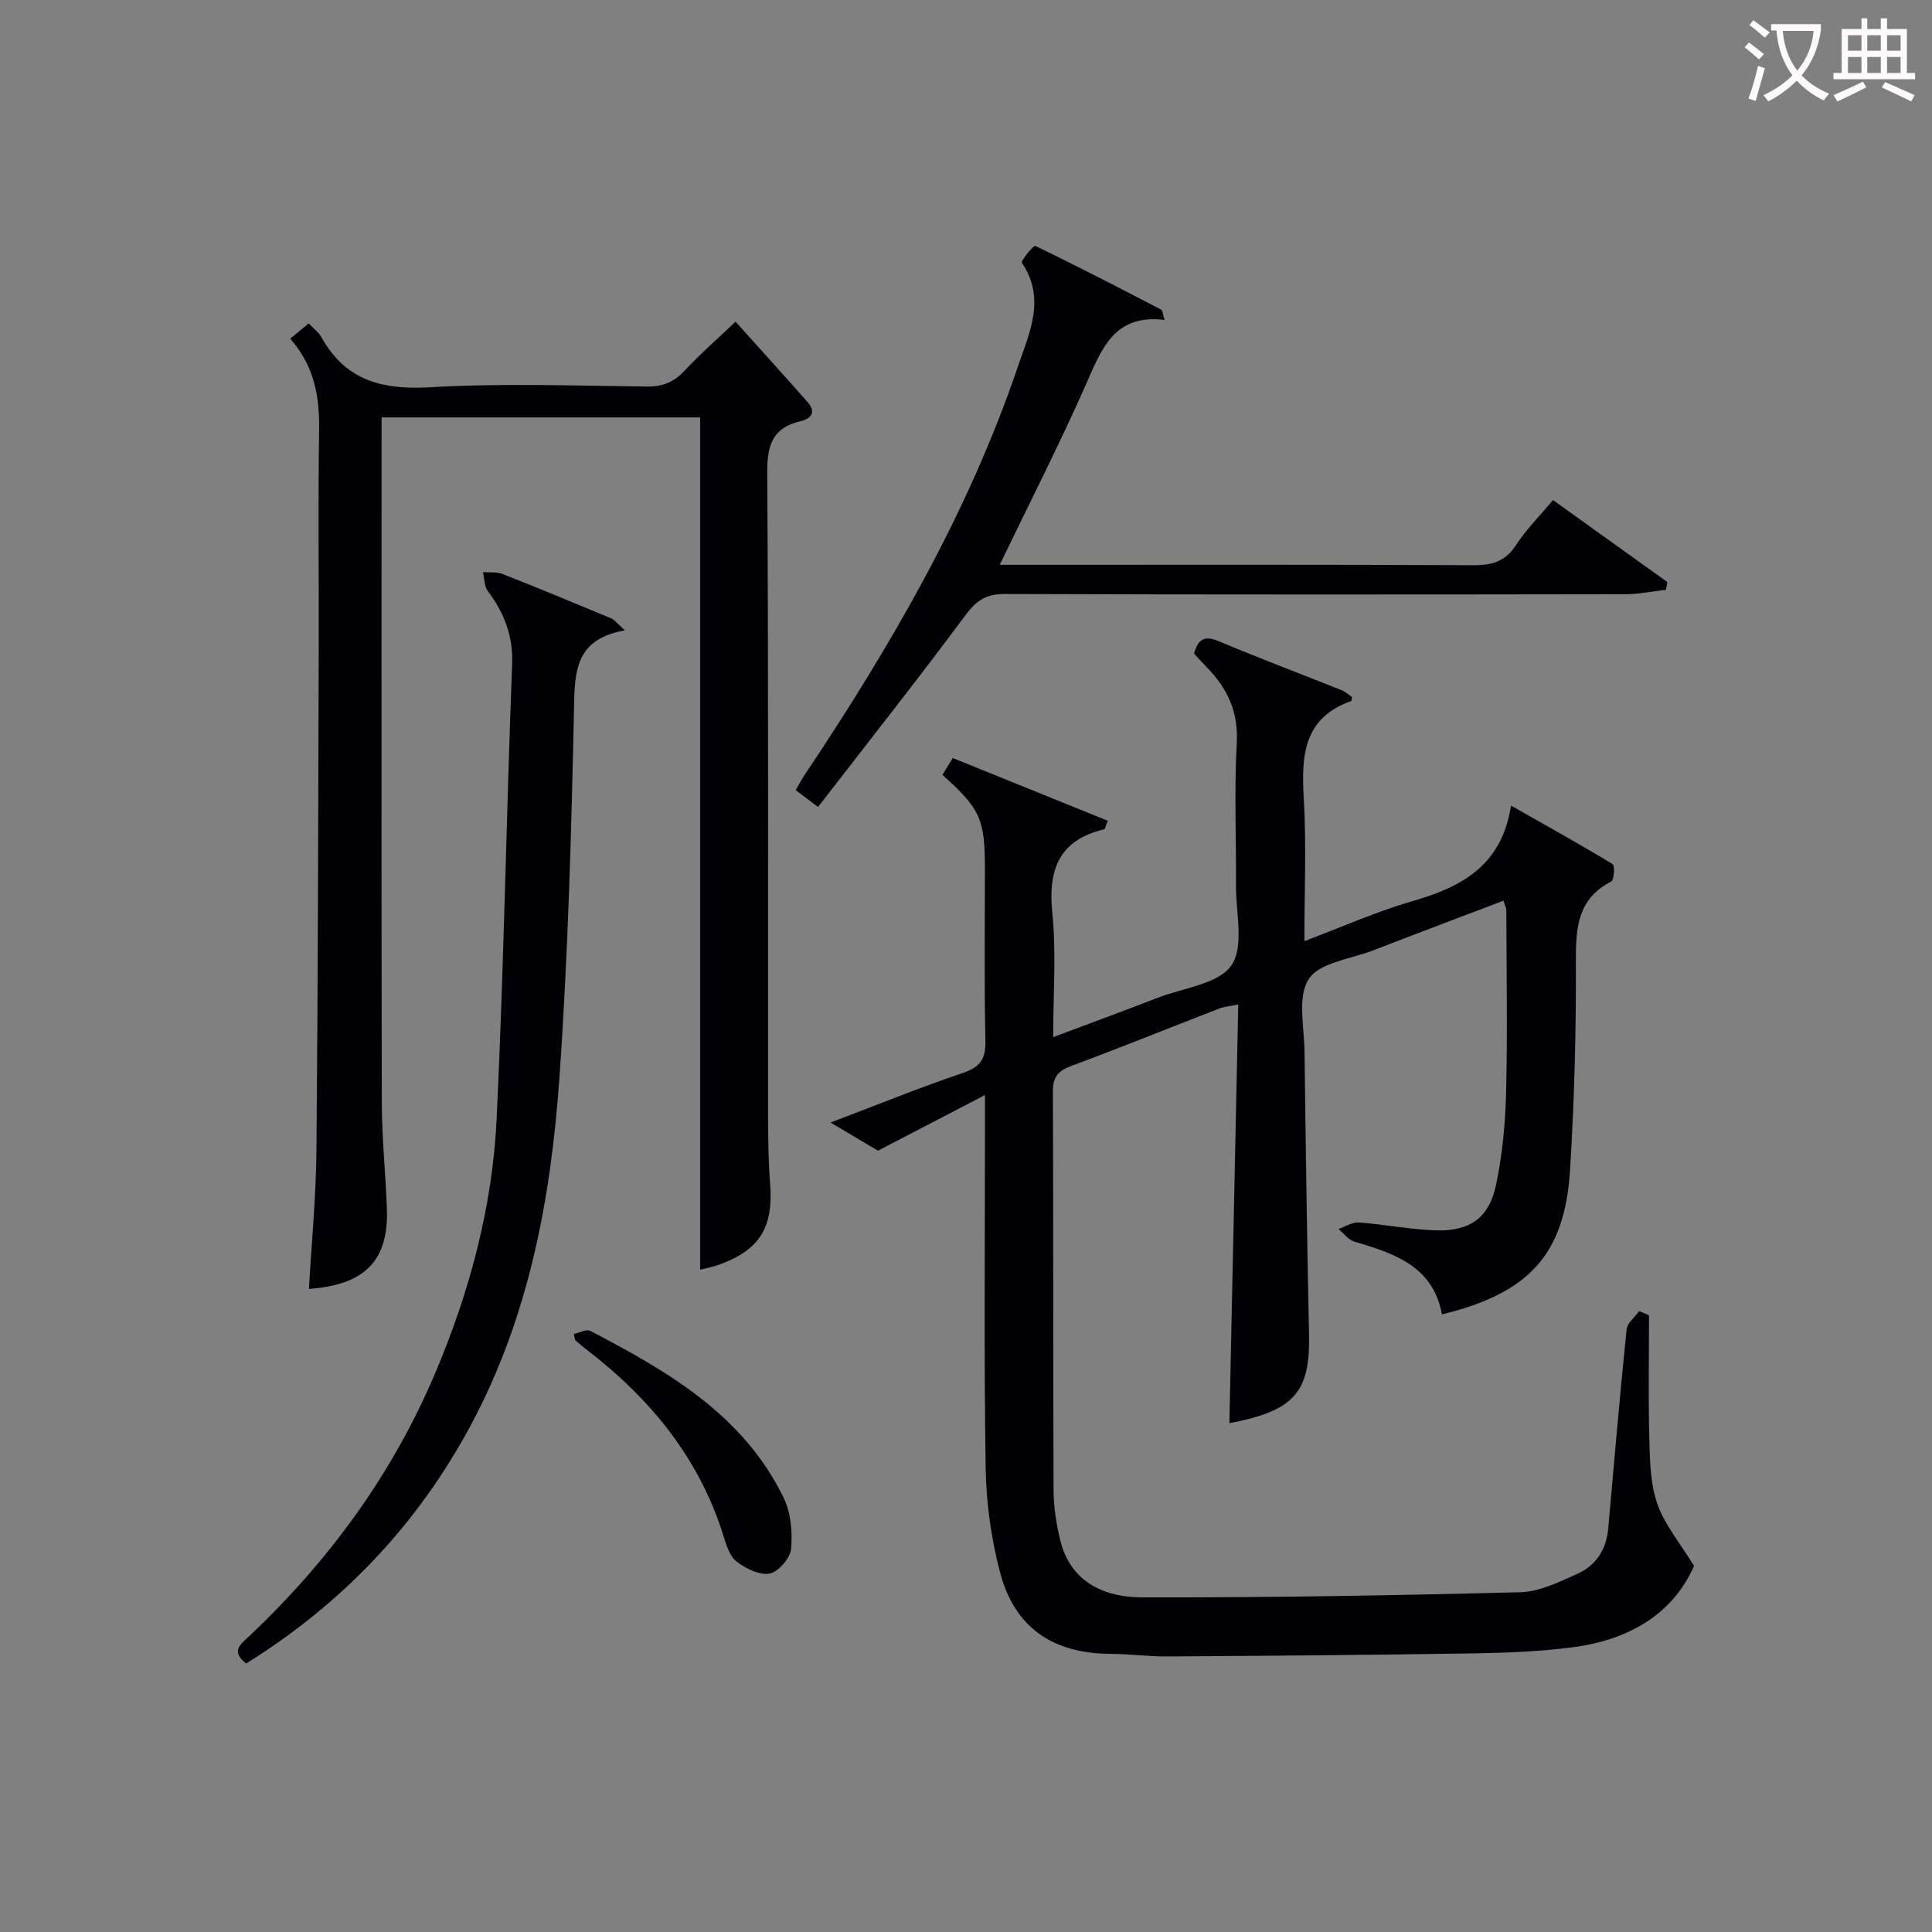 <svg enable-background="new 0 0 400 400" viewBox="0 0 400 400" xmlns="http://www.w3.org/2000/svg"><rect x="0" y="0" width="400" height="400" fill="#808080" stroke="none"/><g fill="#010105"><path d="m203.93 226.72c-7.92 4.12-14.58 7.58-22.16 11.52-2.18-1.3-5.58-3.32-9.81-5.83 9.58-3.63 18.36-7.22 27.33-10.24 3.64-1.23 4.82-2.89 4.73-6.7-.26-11.83-.1-23.66-.1-35.5 0-10.41-.92-12.47-8.8-19.54.66-1.08 1.33-2.18 2.14-3.49 10.82 4.38 21.45 8.68 32.09 12.99-.49 1.2-.56 1.71-.74 1.76-9.35 2.24-11.66 8.32-10.74 17.36.84 8.23.18 16.62.18 25.68 7.6-2.86 14.71-5.47 21.78-8.2 5.25-2.02 12.45-2.8 15.12-6.66 2.68-3.88.91-10.9.95-16.54.06-9.83-.38-19.69.16-29.49.35-6.43-1.9-11.28-6.15-15.62-.92-.95-1.8-1.94-2.7-2.91.81-2.83 2.03-3.86 5.08-2.57 8.42 3.55 16.97 6.76 25.46 10.15.83.33 1.54 1 2.19 1.45-.1.49-.1.77-.18.8-9.88 3.49-10.35 11.26-9.83 20.09.56 9.59.13 19.25.13 29.62 7.89-2.96 15.03-6.17 22.47-8.31 10.17-2.92 18.43-7.42 20.31-19.75 7.61 4.32 14.39 8.08 21.02 12.1.5.31.33 3.31-.27 3.61-6.93 3.56-7.35 9.49-7.32 16.37.06 14.47-.31 28.96-1.21 43.4-1.1 17.47-8.48 25.46-26.52 29.86-1.83-9.99-9.86-12.62-18.14-15.07-1.24-.37-2.2-1.72-3.29-2.62 1.42-.48 2.88-1.44 4.26-1.34 5.29.39 10.55 1.46 15.84 1.63 7.14.23 11.12-2.58 12.56-9.54 1.31-6.3 1.91-12.83 2.06-19.28.3-12.49.07-25 .04-37.49 0-.44-.26-.89-.6-1.94-9.07 3.45-18.04 6.83-26.98 10.29-4.64 1.79-11.1 2.51-13.33 5.93-2.39 3.67-.93 9.95-.87 15.09.24 19.48.52 38.96.93 58.44.25 12.08-3.01 15.83-16.49 18.43.61-28.7 1.22-57.42 1.84-86.69-1.83.38-2.94.45-3.93.83-10.22 3.96-20.38 8.08-30.66 11.9-2.76 1.02-3.81 2.29-3.79 5.32.12 27.5.03 55 .14 82.49.01 3.46.56 6.98 1.37 10.35 1.76 7.31 7.38 11.84 17.02 11.86 26.1.06 52.2-.4 78.29-1.07 3.95-.1 7.98-2.12 11.73-3.79 3.88-1.73 6.05-5.04 6.43-9.42 1.21-13.74 2.4-27.48 3.8-41.2.14-1.34 1.7-2.53 2.61-3.79.68.29 1.36.58 2.03.87 0 8.63-.17 17.26.07 25.88.12 4.45.22 9.14 1.68 13.24 1.53 4.3 4.67 8.03 7.57 12.77-4.39 9.98-13.51 15.32-25.05 16.83-6.74.88-13.59 1.16-20.4 1.27-21.15.34-42.3.5-63.45.64-3.98.03-7.96-.52-11.94-.54-11.88-.06-19.83-5.4-22.84-16.87-1.84-6.99-2.87-14.38-2.98-21.61-.36-23.33-.14-46.66-.14-69.99 0-1.82 0-3.64 0-7.22z"/><path d="m144.95 262.88c0-58.96 0-117.53 0-176.46-21.3 0-43.35 0-65.95 0v5.45c0 45.49-.05 90.99.05 136.48.02 7.31.79 14.61 1.05 21.92.37 10.69-4.49 15.74-16.14 16.59.55-9.63 1.48-19.21 1.56-28.8.31-34.66.36-69.32.47-103.97.05-15-.16-30 .08-44.99.11-6.92-.94-13.25-5.98-18.99 1.35-1.11 2.52-2.08 3.83-3.16 1.1 1.17 2.08 1.89 2.62 2.86 4.98 8.96 12.56 10.94 22.44 10.37 14.95-.87 29.98-.32 44.98-.15 3.29.04 5.59-.94 7.8-3.31 3.16-3.4 6.68-6.46 10.53-10.12 5.05 5.63 10.03 11.1 14.92 16.66 1.77 2.02.82 3.4-1.48 3.94-5.66 1.33-6.91 4.82-6.88 10.48.27 44.33.14 88.65.17 132.98 0 4.83.06 9.67.43 14.48.68 8.99-2.16 13.67-10.6 16.71-1.38.48-2.84.75-3.9 1.03z"/><path d="m129.37 130.51c-9.29 1.67-10.33 7.15-10.49 14.47-.55 26.08-1.23 52.19-3.06 78.2-1.76 24.92-6.29 49.38-18.32 71.84-11.1 20.73-26.72 37.05-46.53 49.39-3.29-2.53-1.13-4.01.58-5.62 16.54-15.6 29.7-33.57 38.59-54.59 7.11-16.81 11.81-34.32 12.68-52.49 1.5-31.37 2.01-62.79 3.21-94.18.23-5.92-1.65-10.64-5.04-15.17-.74-.99-.69-2.58-1.01-3.9 1.36.11 2.84-.11 4.05.37 7.56 2.98 15.07 6.09 22.57 9.22.67.29 1.15 1 2.77 2.46z"/><path d="m169.36 167.08c-2.41-1.82-3.45-2.6-4.62-3.49.66-1.14 1.19-2.16 1.82-3.1 17.78-26.61 33.84-54.13 44.19-84.61 2.37-6.99 5.84-14.04.82-21.47-.27-.41 2.44-3.66 2.75-3.51 8.78 4.23 17.44 8.71 26.09 13.21.3.16.31.88.7 2.13-10.6-1.32-13.15 6.3-16.46 13.77-5.43 12.25-11.54 24.2-17.67 36.93h5.67c30.83 0 61.65-.06 92.48.08 3.84.02 6.56-.8 8.75-4.18 2.06-3.18 4.82-5.91 7.65-9.31 7.99 5.74 15.85 11.37 23.7 17-.11.53-.22 1.05-.33 1.58-2.8.32-5.6.92-8.4.92-42.82.06-85.65.1-128.47-.05-3.78-.01-5.8 1.26-8.03 4.25-9.91 13.32-20.2 26.35-30.64 39.85z"/><path d="m118.81 276.19c1.14-.24 2.6-1.07 3.41-.64 16.05 8.38 31.69 17.38 40.03 34.56 1.5 3.08 1.85 7.07 1.54 10.54-.17 1.92-2.58 4.75-4.4 5.13-2.06.43-4.92-1-6.83-2.43-1.42-1.06-2.15-3.32-2.72-5.18-5-16.23-15.19-28.62-28.44-38.78-.78-.6-1.54-1.25-2.28-1.9-.1-.1-.08-.31-.31-1.3z"/></g><path d="m362.1 8.8c1.1.8 2.1 1.6 3.1 2.4l-1 1.1c-1.3-1.1-2.3-2-3-2.5zm1.9 4.8c.5.2.9.4 1.4.5-.6 2.3-1.3 4.5-1.9 6.8l-1.5-.5c.8-2.1 1.4-4.3 2-6.8zm-1-9.4c1.3.9 2.4 1.8 3.4 2.5l-1 1.1c-1.4-1.2-2.4-2.1-3.2-2.6zm3.7 2.2v-1.4h10.3v1.2c-.5 3.6-1.8 6.8-4 9.4 1.5 1.6 3.4 2.8 5.7 3.8-.3.4-.7.8-1.1 1.4-2.3-1.1-4.1-2.5-5.6-4.1-1.6 1.6-3.6 3.1-5.9 4.3-.3-.5-.7-.9-1-1.3 2.4-1.1 4.4-2.5 6-4.1-1.9-2.5-3-5.6-3.3-9.3h-1.1zm8.8 0h-6.4c.3 3.3 1.3 6 3 8.2 2-2.3 3.1-5.1 3.4-8.2z" fill="#fcfbfa"/><path d="m385.3 3.8h1.3v2.2h2.8v-2.2h1.3v2.2h4.1v9.1h1.7v1.3h-16.9v-1.3h1.7v-9.1h4.1v-2.2zm.4 13.1.7 1.2c-1.8.9-3.8 1.9-6 2.9-.2-.4-.5-.8-.8-1.3 2.3-1 4.3-1.9 6.1-2.8zm-3.1-6.4h2.8v-3.2h-2.8zm0 4.6h2.8v-3.3h-2.8zm4-4.6h2.8v-3.2h-2.8zm0 4.6h2.8v-3.3h-2.8zm3.7 1.9c2.1.9 4.1 1.8 6.1 2.7l-.7 1.3c-2.2-1.1-4.2-2-6.1-2.9zm3.2-9.7h-2.8v3.2h2.8zm-2.8 7.8h2.8v-3.3h-2.8z" fill="#fcfbfa"/></svg>
